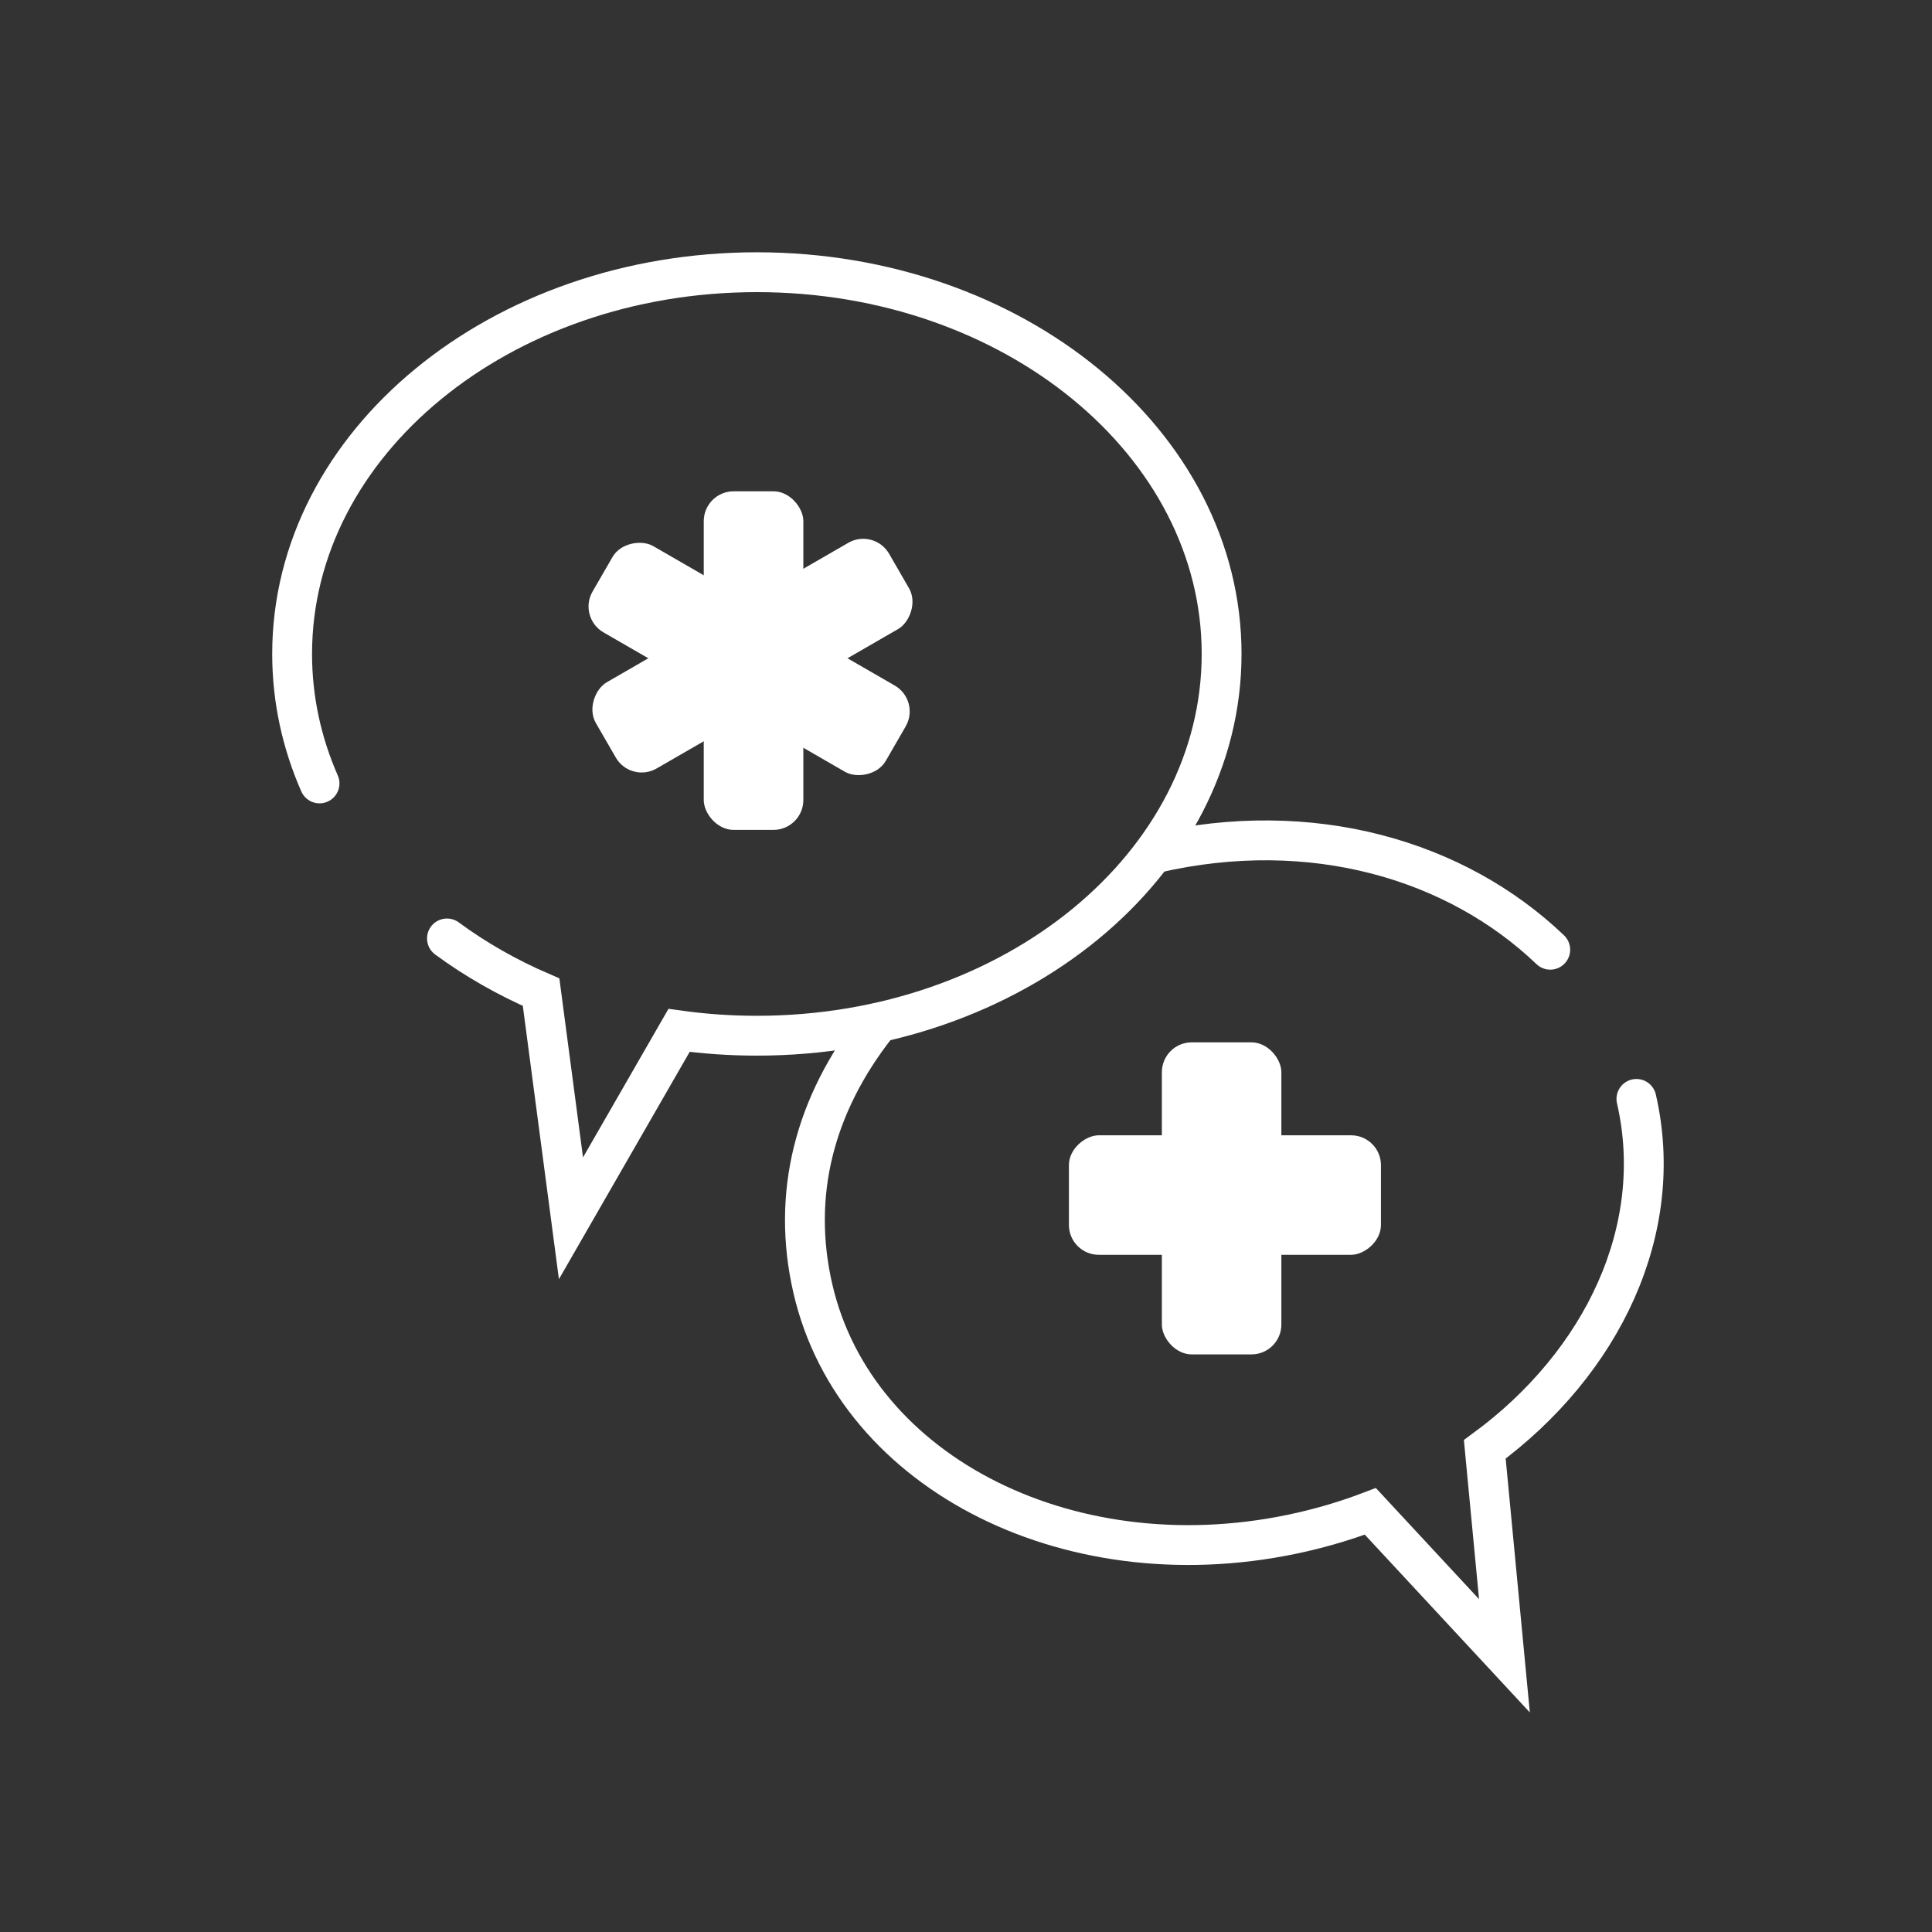 <svg width="291" height="291" viewBox="0 0 291 291" fill="none" xmlns="http://www.w3.org/2000/svg">
<rect x="0" y="0" width="291" height="291" fill="#333333" stroke="none"/>
<rect x="175" y="157" width="18" height="47" rx="4.5" fill="white"/>
<rect x="161" y="189" width="18" height="47" rx="4.5" transform="rotate(-90 161 189)" fill="white"/>
<rect x="106" y="74" width="15" height="51" rx="4.5" fill="white"/>
<rect x="87" y="93" width="15" height="51" rx="4.5" transform="rotate(-60 87 93)" fill="white"/>
<rect x="95" y="118" width="15" height="51" rx="4.5" transform="rotate(-120 95 118)" fill="white"/>
<path d="M48.128 118C45.456 111.911 44 105.345 44 98.5C44 66.744 75.34 41 114 41C152.66 41 184 66.744 184 98.5C184 130.256 152.66 156 114 156C110.006 156 106.091 155.725 102.28 155.198L86 183.5L81.5 149.44C76.365 147.225 71.605 144.501 67.321 141.35" stroke="white" stroke-width="6" stroke-linecap="round"/>
<path d="M246.478 165.518C250.989 185.118 241.432 205.234 223.64 218.302L226.6 249.399L206.403 227.642C203.134 228.887 199.72 229.929 196.181 230.743C161.927 238.628 128.907 222.21 122.43 194.072C119.158 179.858 122.698 166.372 132 154.5M174 128.5C197.605 123.067 219.349 129.521 233.5 143.05" stroke="white" stroke-width="6" stroke-linecap="round"/>
</svg>
